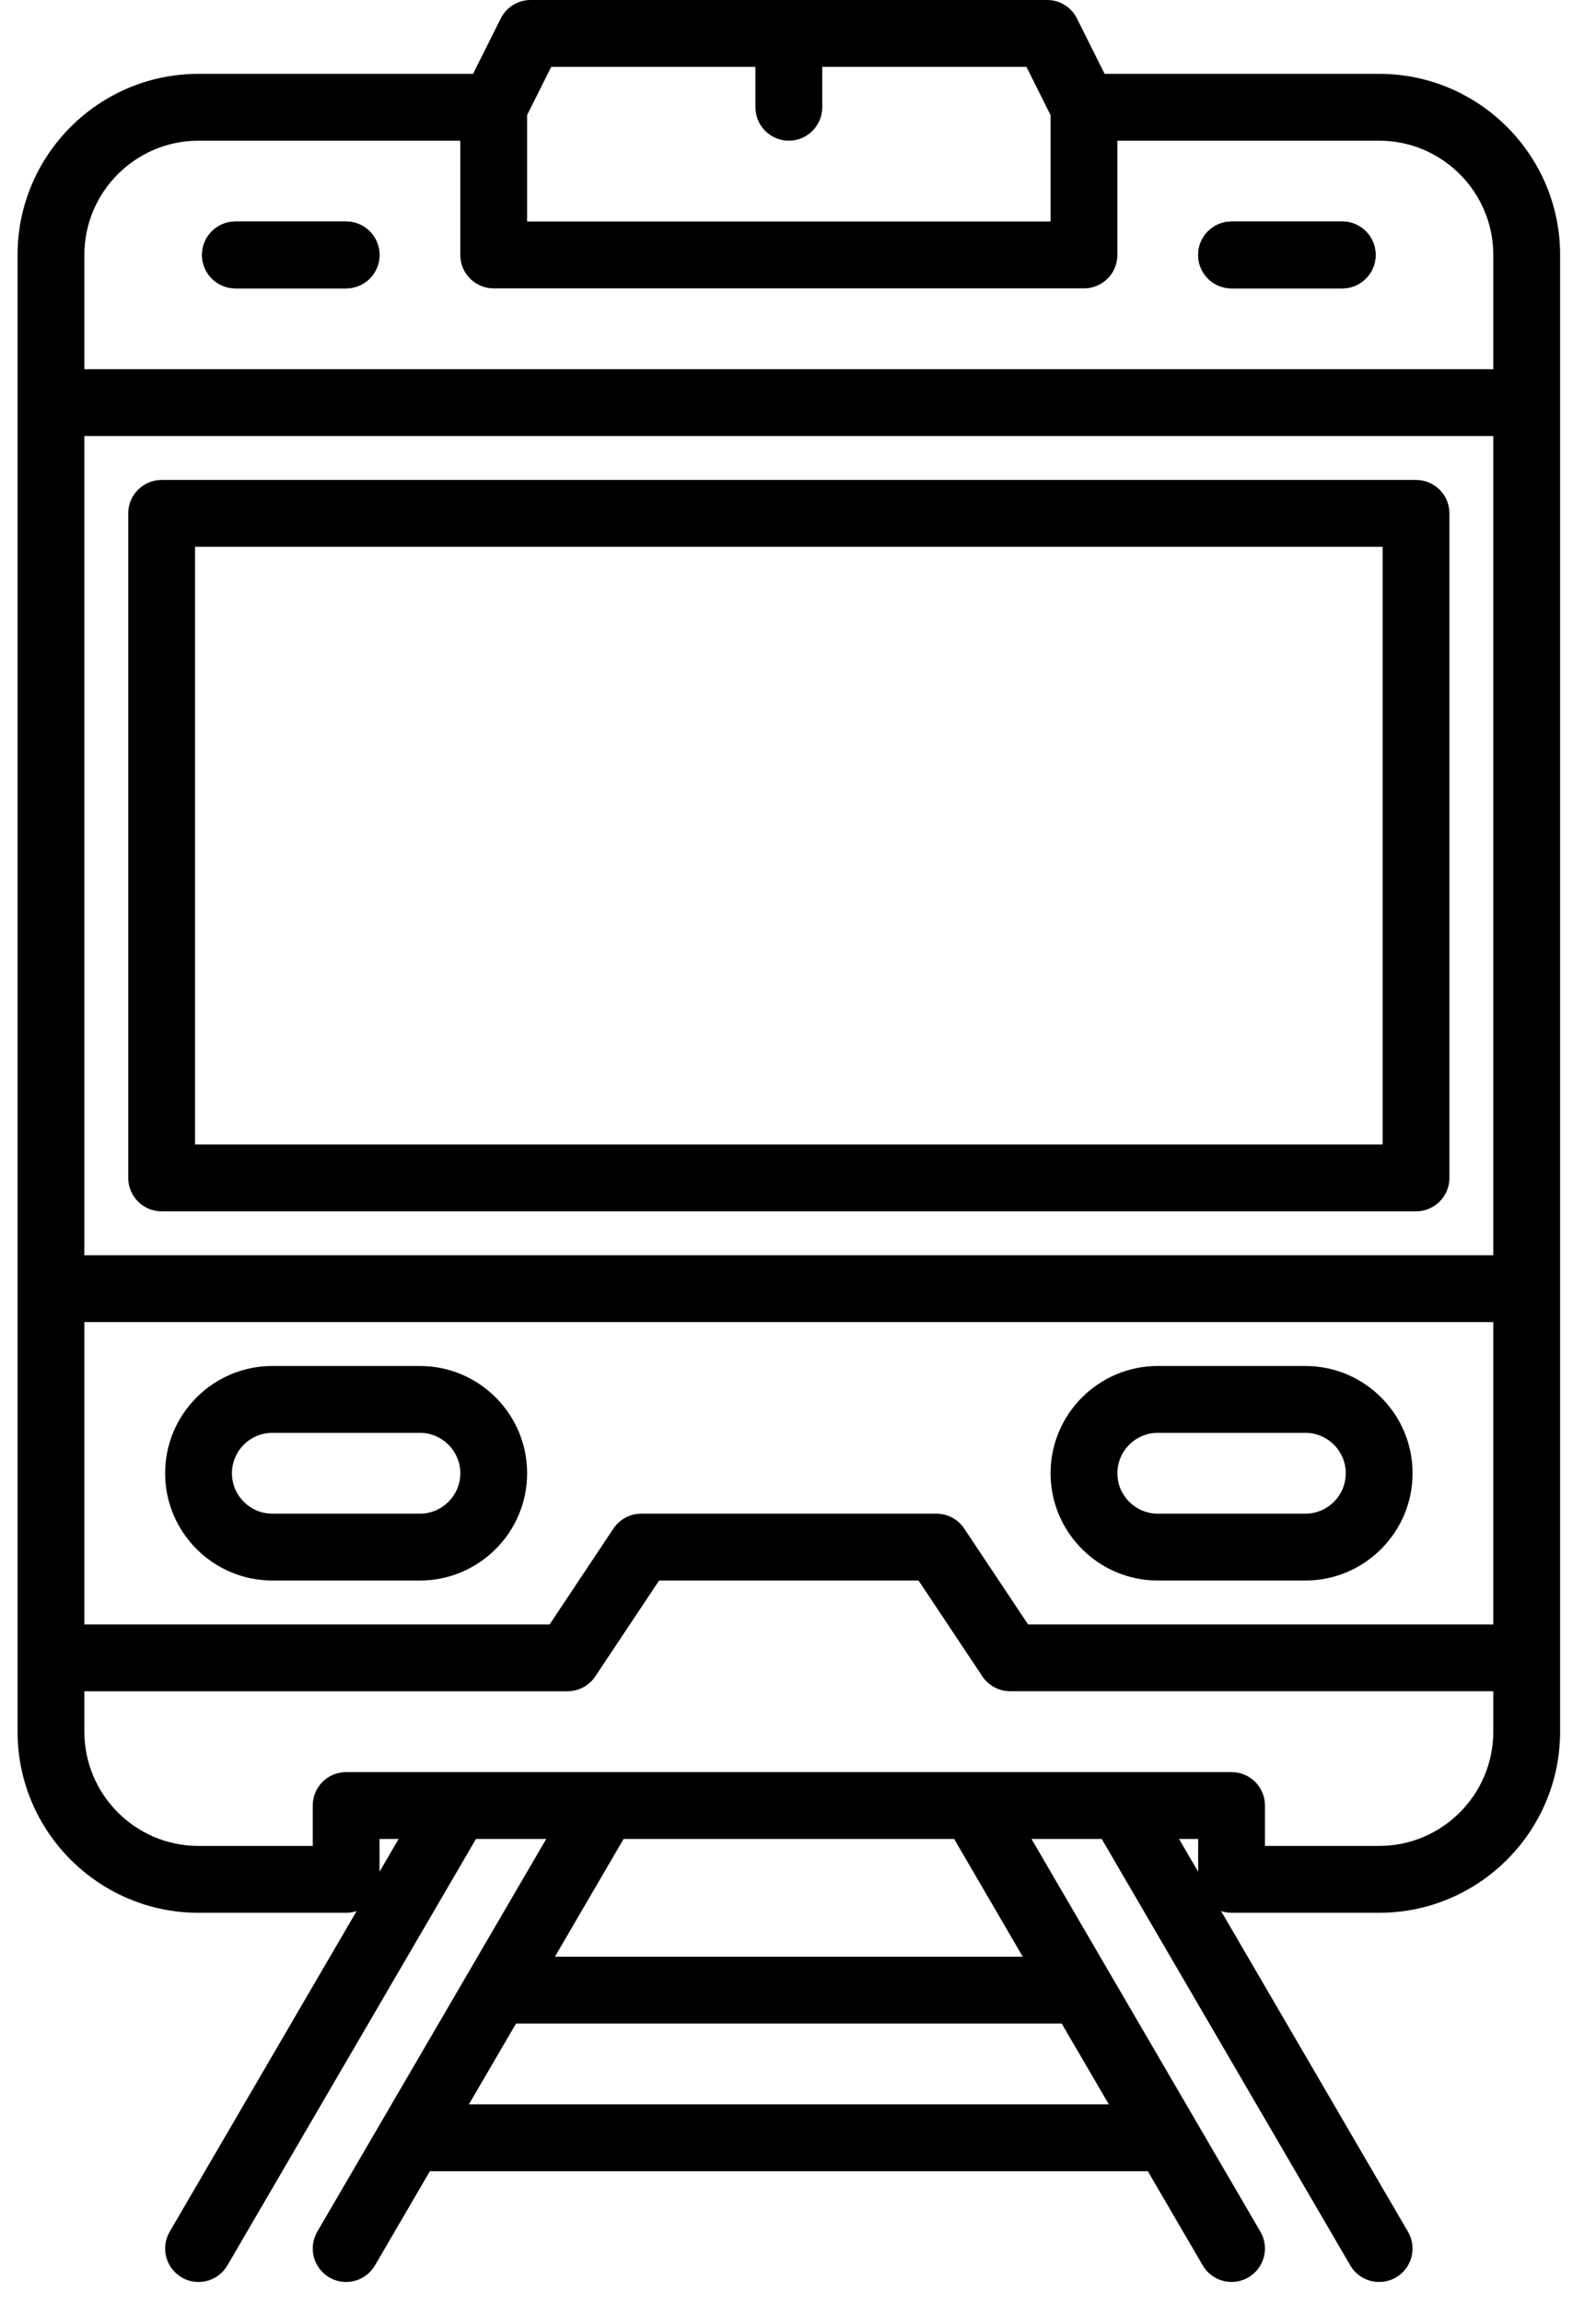 <svg xmlns="http://www.w3.org/2000/svg" width="43" height="62" viewBox="0 0 43 62">
    <defs>
        <filter id="gxv4hv0iha">
            <feColorMatrix in="SourceGraphic" values="0 0 0 0 0.729 0 0 0 0 0.612 0 0 0 0 0.376 0 0 0 1 0"/>
        </filter>
    </defs>
    <g fill="none" fill-rule="evenodd">
        <g>
            <g>
                <g>
                    <g>
                        <g filter="url(#gxv4hv0iha)" transform="translate(-321 -351) translate(40) translate(12 211) translate(0 140) translate(200)">
                            <g fill="#000" fill-rule="nonzero">
                                <path d="M8.952 5.964H5.97c-.497 0-.9.403-.9.9s.403.9.9.9h2.982c.497 0 .9-.403.9-.9s-.403-.9-.9-.9zM35.79 5.964h-2.982c-.497 0-.9.403-.9.9s.403.9.9.9h2.982c.498 0 .9-.403.9-.9s-.402-.9-.9-.9z" transform="translate(69.373)"/>
                                <path d="M36.784 1.988h-7.396l-.745-1.49C28.491.192 28.18 0 27.838 0H13.923c-.341 0-.653.193-.805.498l-.746 1.49H4.976C2.288 1.988.1 4.175.1 6.864v39.76c0 2.688 2.188 4.876 4.876 4.876h3.976c.1 0 .194-.017.283-.046l-5.036 8.632c-.25.43-.106.98.324 1.231.142.084.298.123.452.123.31 0 .611-.16.779-.447l6.697-11.481h1.893L8.175 60.086c-.25.43-.105.98.324 1.231.143.083.299.123.453.123.31 0 .61-.16.778-.447l1.479-2.535h19.343l1.479 2.535c.167.286.468.446.778.446.154 0 .31-.04.452-.122.43-.25.575-.802.324-1.231l-6.167-10.574h1.892l6.697 11.482c.167.286.468.446.778.446.154 0 .31-.04.453-.122.429-.25.574-.802.323-1.231l-5.035-8.633c.089.03.183.046.282.046h3.976c2.689 0 4.876-2.188 4.876-4.876V6.864c0-2.689-2.187-4.876-4.876-4.876zM13.828 3.1l.65-1.3h5.502v1.088c0 .497.403.9.9.9s.9-.403.9-.9V1.8h5.502l.65 1.3v2.864H13.828V3.1zM9.852 50.395v-.883h.515l-.515.883zm18.38 4.087l1.27 2.176H12.26l1.27-2.176h14.704zm-13.654-1.8l1.85-3.17h8.906l1.849 3.17H14.578zm17.33-2.287l-.515-.883h.515v.883zm7.952-3.771c0 1.696-1.38 3.076-3.076 3.076h-3.076v-1.088c0-.497-.402-.9-.9-.9H8.953c-.498 0-.9.403-.9.9V49.7H4.975C3.28 49.7 1.9 48.32 1.9 46.624v-1.088h13.016c.301 0 .582-.15.749-.4l1.72-2.582h6.99l1.72 2.581c.167.25.448.4.75.4H39.86v1.089zm0-2.888H27.326l-1.721-2.581c-.167-.25-.448-.401-.749-.401h-7.952c-.3 0-.582.15-.749.4l-1.72 2.582H1.9v-8.14h37.96v8.14zm0-9.94H1.9V11.74h37.96v22.056zm0-23.856H1.9V6.864c0-1.696 1.38-3.076 3.076-3.076h7.052v3.076c0 .497.403.9.9.9h15.904c.497 0 .9-.403.9-.9V3.788h7.052c1.696 0 3.076 1.38 3.076 3.076V9.94z" transform="translate(69.373)"/>
                                <path d="M37.778 12.922H3.982c-.497 0-.9.403-.9.9v17.892c0 .497.403.9.9.9h33.796c.497 0 .9-.403.9-.9V13.822c0-.497-.403-.9-.9-.9zm-.9 17.892H4.882V14.722h31.996v16.092zM8.952 5.964H5.97c-.497 0-.9.403-.9.9s.403.9.9.9h2.982c.497 0 .9-.403.9-.9s-.403-.9-.9-.9zM35.79 5.964h-2.982c-.497 0-.9.403-.9.9s.403.9.9.9h2.982c.498 0 .9-.403.9-.9s-.402-.9-.9-.9zM10.94 36.778H6.964c-1.592 0-2.888 1.295-2.888 2.888 0 1.592 1.296 2.888 2.888 2.888h3.976c1.593 0 2.889-1.296 2.889-2.888 0-1.593-1.296-2.888-2.889-2.888zm0 3.976H6.964c-.6 0-1.088-.488-1.088-1.088 0-.6.488-1.088 1.088-1.088h3.976c.6 0 1.089.488 1.089 1.088 0 .6-.489 1.088-1.089 1.088zM34.797 36.778H30.82c-1.592 0-2.888 1.295-2.888 2.888 0 1.592 1.296 2.888 2.888 2.888h3.977c1.592 0 2.888-1.296 2.888-2.888 0-1.593-1.296-2.888-2.888-2.888zm0 3.976H30.82c-.6 0-1.088-.488-1.088-1.088 0-.6.488-1.088 1.088-1.088h3.977c.6 0 1.088.488 1.088 1.088 0 .6-.488 1.088-1.088 1.088z" transform="translate(69.373)"/>
                            </g>
                        </g>
                    </g>
                </g>
            </g>
        </g>
    </g>
</svg>
